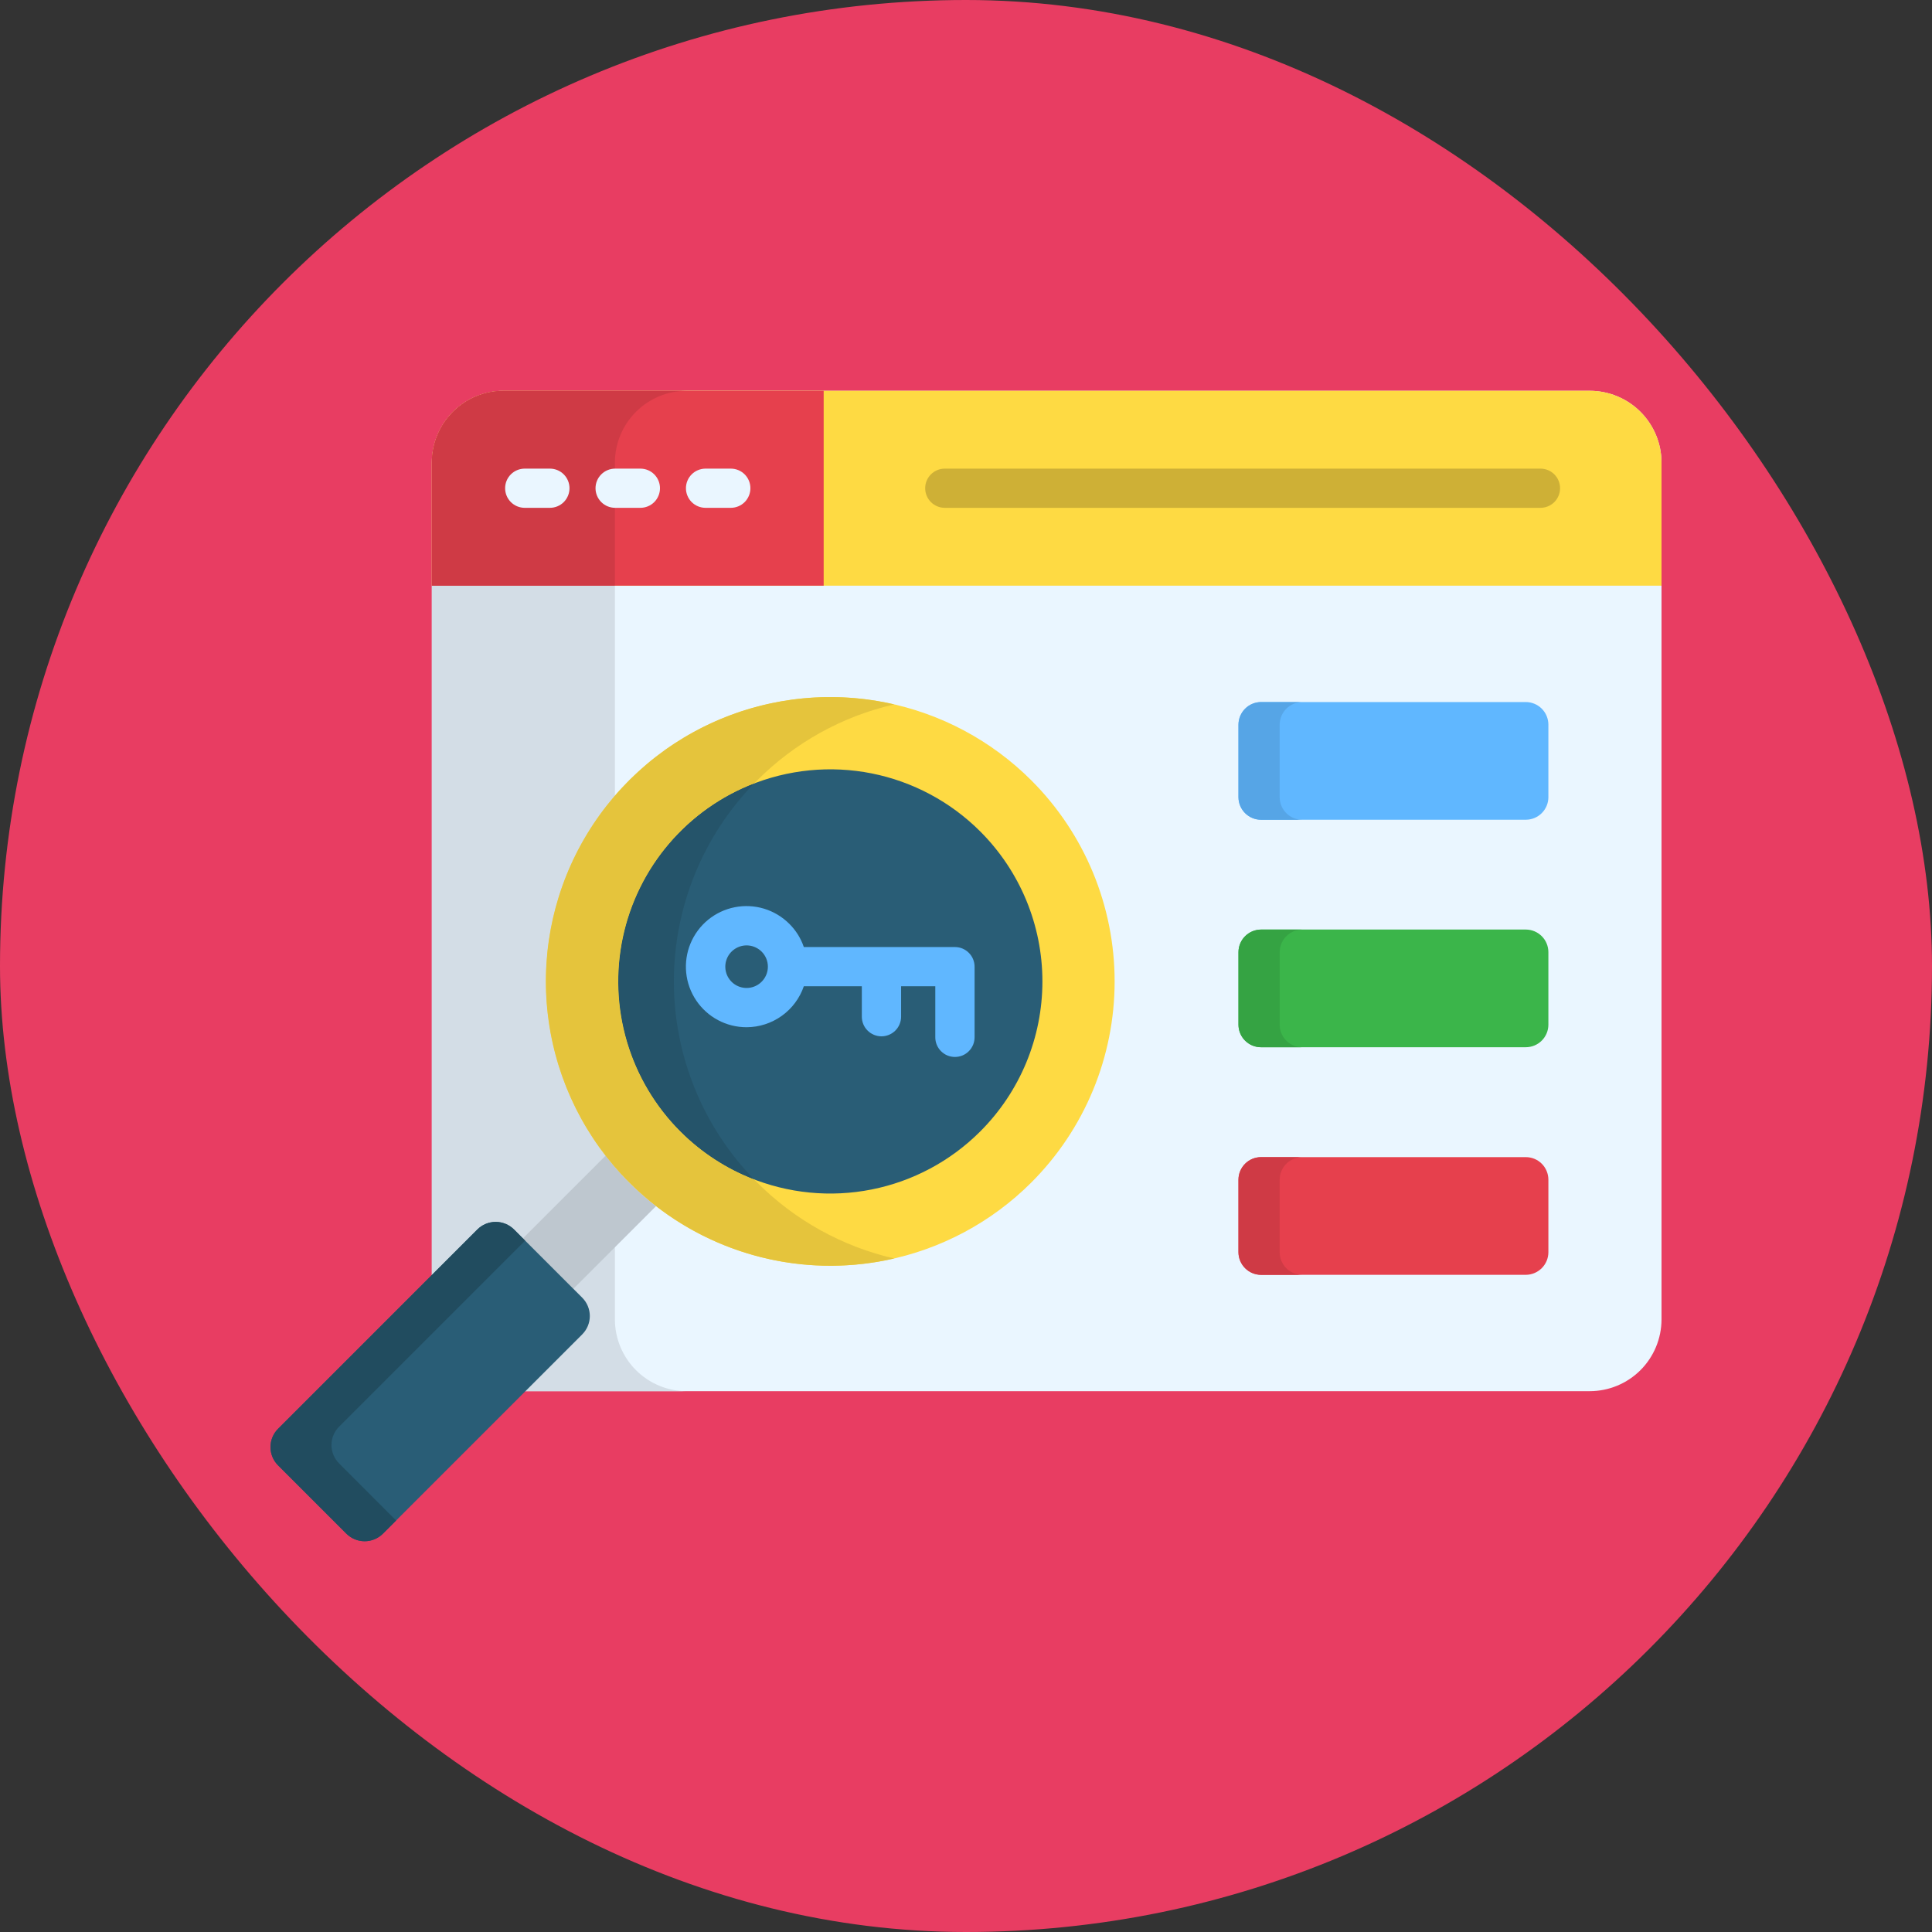 <svg width="100" height="100" viewBox="0 0 100 100" fill="none" xmlns="http://www.w3.org/2000/svg">
<rect x="0" y="0" width="100" height="100" fill="#333333" stroke="none"/>
<rect width="100" height="100" rx="50" fill="#E83D62"/>
<g clip-path="url(#clip0_314_45)">
<path fill-rule="evenodd" clip-rule="evenodd" d="M22.352 30.316V23.938C22.355 22.954 22.747 22.012 23.442 21.317C24.137 20.621 25.079 20.23 26.063 20.227H82.292C83.275 20.23 84.217 20.622 84.912 21.317C85.606 22.013 85.998 22.955 86 23.938V68.296C85.998 69.279 85.606 70.222 84.912 70.917C84.217 71.612 83.275 72.004 82.292 72.007H26.063C25.079 72.005 24.137 71.613 23.442 70.917C22.747 70.222 22.355 69.28 22.352 68.296V30.316Z" fill="#EAF6FF"/>
<path fill-rule="evenodd" clip-rule="evenodd" d="M22.352 30.316V23.938C22.355 22.954 22.747 22.012 23.442 21.317C24.137 20.621 25.079 20.23 26.063 20.227H82.292C83.275 20.23 84.217 20.622 84.912 21.317C85.606 22.013 85.998 22.955 86 23.938V30.316H22.352Z" fill="#FEDA43"/>
<path fill-rule="evenodd" clip-rule="evenodd" d="M42.633 30.316H22.352V23.938C22.355 22.954 22.747 22.012 23.442 21.317C24.137 20.621 25.079 20.23 26.063 20.227H42.633V30.316Z" fill="#E6404D"/>
<path d="M48.901 26.285C48.632 26.285 48.374 26.178 48.184 25.988C47.994 25.797 47.887 25.539 47.887 25.27C47.887 25.001 47.994 24.743 48.184 24.553C48.374 24.363 48.632 24.256 48.901 24.256H79.735C80.004 24.256 80.262 24.363 80.452 24.553C80.642 24.743 80.749 25.001 80.749 25.27C80.749 25.539 80.642 25.797 80.452 25.988C80.262 26.178 80.004 26.285 79.735 26.285H48.901Z" fill="#CEB036"/>
<path fill-rule="evenodd" clip-rule="evenodd" d="M65.272 36.338H78.976C79.286 36.339 79.582 36.462 79.801 36.681C80.02 36.9 80.143 37.197 80.144 37.506V41.265C80.143 41.574 80.019 41.87 79.8 42.088C79.582 42.306 79.285 42.429 78.976 42.429H65.272C64.963 42.429 64.666 42.306 64.447 42.088C64.228 41.87 64.105 41.574 64.103 41.265V37.506C64.105 37.197 64.228 36.9 64.447 36.681C64.666 36.462 64.962 36.339 65.272 36.338Z" fill="#60B7FF"/>
<path fill-rule="evenodd" clip-rule="evenodd" d="M65.272 48.113H78.976C79.286 48.114 79.582 48.238 79.801 48.456C80.02 48.675 80.143 48.972 80.144 49.281V53.04C80.143 53.349 80.019 53.645 79.8 53.863C79.582 54.081 79.285 54.204 78.976 54.204H65.272C64.963 54.204 64.666 54.081 64.447 53.863C64.228 53.645 64.105 53.349 64.103 53.04V49.281C64.105 48.972 64.228 48.675 64.447 48.456C64.666 48.238 64.962 48.114 65.272 48.113Z" fill="#3BB54A"/>
<path fill-rule="evenodd" clip-rule="evenodd" d="M65.272 59.893H78.976C79.285 59.893 79.582 60.015 79.8 60.233C80.019 60.452 80.143 60.748 80.144 61.057V64.816C80.143 65.125 80.02 65.421 79.801 65.64C79.582 65.859 79.286 65.983 78.976 65.984H65.272C64.962 65.983 64.666 65.859 64.447 65.64C64.228 65.421 64.105 65.125 64.103 64.816V61.057C64.105 60.748 64.228 60.452 64.447 60.233C64.666 60.015 64.963 59.893 65.272 59.893Z" fill="#E6404D"/>
<path fill-rule="evenodd" clip-rule="evenodd" d="M31.827 30.316H22.352V68.297C22.353 68.526 22.374 68.754 22.415 68.979C22.577 69.829 23.029 70.596 23.695 71.149C24.36 71.702 25.198 72.006 26.063 72.009H35.534C34.551 72.005 33.61 71.612 32.916 70.917C32.221 70.222 31.83 69.28 31.827 68.297V30.316Z" fill="#D3DDE6"/>
<path fill-rule="evenodd" clip-rule="evenodd" d="M22.352 30.316H31.827V23.938C31.83 22.955 32.221 22.013 32.916 21.318C33.61 20.623 34.551 20.23 35.534 20.227H26.063C25.079 20.23 24.137 20.621 23.442 21.317C22.747 22.012 22.355 22.954 22.352 23.938V30.316Z" fill="#CF3A45"/>
<path d="M27.159 26.285C26.89 26.285 26.632 26.178 26.442 25.988C26.251 25.797 26.145 25.539 26.145 25.27C26.145 25.001 26.251 24.743 26.442 24.553C26.632 24.363 26.89 24.256 27.159 24.256H28.463C28.732 24.256 28.99 24.363 29.18 24.553C29.37 24.743 29.477 25.001 29.477 25.27C29.477 25.539 29.37 25.797 29.18 25.988C28.99 26.178 28.732 26.285 28.463 26.285H27.159ZM36.519 26.285C36.25 26.285 35.992 26.178 35.801 25.988C35.611 25.797 35.504 25.539 35.504 25.27C35.504 25.001 35.611 24.743 35.801 24.553C35.992 24.363 36.25 24.256 36.519 24.256H37.827C38.096 24.256 38.354 24.363 38.544 24.553C38.734 24.743 38.841 25.001 38.841 25.27C38.841 25.539 38.734 25.797 38.544 25.988C38.354 26.178 38.096 26.285 37.827 26.285H36.519ZM31.839 26.285C31.57 26.285 31.312 26.178 31.122 25.988C30.931 25.797 30.824 25.539 30.824 25.27C30.824 25.001 30.931 24.743 31.122 24.553C31.312 24.363 31.57 24.256 31.839 24.256H33.147C33.416 24.256 33.674 24.363 33.864 24.553C34.054 24.743 34.161 25.001 34.161 25.27C34.161 25.539 34.054 25.797 33.864 25.988C33.674 26.178 33.416 26.285 33.147 26.285H31.839Z" fill="#EAF6FF"/>
<path fill-rule="evenodd" clip-rule="evenodd" d="M53.382 40.392C51.324 38.334 48.701 36.932 45.847 36.365C42.992 35.797 40.033 36.089 37.344 37.202C34.655 38.316 32.357 40.202 30.74 42.623C29.123 45.042 28.26 47.888 28.26 50.798C28.26 53.709 29.123 56.554 30.74 58.974C32.357 61.394 34.655 63.28 37.344 64.394C40.033 65.508 42.992 65.8 45.847 65.232C48.701 64.664 51.324 63.263 53.382 61.205C54.749 59.838 55.833 58.216 56.573 56.43C57.312 54.645 57.693 52.731 57.693 50.798C57.693 48.866 57.312 46.952 56.573 45.166C55.833 43.381 54.749 41.758 53.382 40.392Z" fill="#FEDA43"/>
<path fill-rule="evenodd" clip-rule="evenodd" d="M31.345 59.818L27.064 64.1L29.675 66.71L33.957 62.429C32.981 61.671 32.104 60.794 31.346 59.818H31.345Z" fill="#BEC7CF"/>
<path fill-rule="evenodd" clip-rule="evenodd" d="M30.137 67.169L26.605 63.637C26.353 63.386 26.012 63.245 25.657 63.245C25.301 63.245 24.96 63.386 24.708 63.637L14.392 73.953C14.141 74.204 14 74.545 14 74.9C14 75.255 14.141 75.595 14.392 75.847L17.927 79.382C18.179 79.633 18.519 79.774 18.874 79.774C19.229 79.774 19.57 79.633 19.821 79.382L30.137 69.066C30.388 68.814 30.529 68.473 30.529 68.117C30.529 67.762 30.388 67.421 30.137 67.169ZM50.738 43.036C49.203 41.501 47.246 40.455 45.117 40.031C42.987 39.608 40.779 39.825 38.773 40.656C36.767 41.487 35.053 42.894 33.846 44.7C32.64 46.505 31.996 48.628 31.996 50.799C31.996 52.971 32.64 55.093 33.846 56.899C35.053 58.704 36.767 60.111 38.773 60.942C40.779 61.773 42.987 61.991 45.117 61.567C47.246 61.144 49.203 60.098 50.738 58.562C51.758 57.543 52.567 56.333 53.119 55.001C53.671 53.669 53.955 52.241 53.955 50.799C53.955 49.357 53.671 47.93 53.119 46.597C52.567 45.266 51.758 44.055 50.738 43.036Z" fill="#295D76"/>
<path d="M46.641 52.623C46.641 52.757 46.614 52.889 46.563 53.012C46.512 53.136 46.437 53.248 46.343 53.342C46.249 53.436 46.136 53.511 46.013 53.562C45.89 53.613 45.758 53.64 45.624 53.64C45.491 53.64 45.359 53.613 45.235 53.562C45.112 53.511 45 53.436 44.906 53.342C44.811 53.248 44.736 53.136 44.685 53.012C44.634 52.889 44.608 52.757 44.608 52.623V51.048H41.606C41.394 51.666 40.995 52.201 40.464 52.581C39.933 52.961 39.297 53.167 38.644 53.169C38.128 53.17 37.62 53.044 37.164 52.801C36.709 52.559 36.32 52.208 36.033 51.779C35.745 51.35 35.568 50.858 35.517 50.344C35.466 49.831 35.543 49.312 35.74 48.835C35.937 48.359 36.249 47.938 36.648 47.61C37.047 47.283 37.52 47.059 38.026 46.959C38.533 46.858 39.056 46.884 39.55 47.034C40.043 47.184 40.492 47.454 40.857 47.819C41.196 48.156 41.453 48.566 41.606 49.019H49.427C49.561 49.019 49.693 49.045 49.816 49.096C49.94 49.148 50.052 49.222 50.146 49.317C50.241 49.411 50.315 49.523 50.367 49.647C50.417 49.77 50.444 49.902 50.444 50.036V53.68C50.445 53.814 50.42 53.948 50.37 54.072C50.319 54.197 50.245 54.31 50.15 54.406C50.056 54.502 49.943 54.578 49.819 54.63C49.695 54.681 49.562 54.708 49.427 54.708C49.293 54.708 49.159 54.681 49.035 54.63C48.911 54.578 48.799 54.502 48.704 54.406C48.609 54.31 48.535 54.197 48.484 54.072C48.434 53.948 48.409 53.814 48.411 53.68V51.049H46.641V52.623ZM39.422 49.256C39.241 49.076 39.004 48.964 38.751 48.939C38.497 48.914 38.243 48.978 38.031 49.12C37.819 49.261 37.663 49.472 37.589 49.716C37.515 49.959 37.528 50.221 37.625 50.457C37.723 50.692 37.899 50.887 38.123 51.007C38.348 51.127 38.608 51.166 38.858 51.116C39.107 51.067 39.332 50.932 39.494 50.735C39.656 50.538 39.745 50.292 39.745 50.037C39.746 49.892 39.717 49.748 39.662 49.614C39.606 49.48 39.525 49.358 39.422 49.256Z" fill="#60B7FF"/>
<path fill-rule="evenodd" clip-rule="evenodd" d="M22.416 68.979L27.179 64.216L27.064 64.1L26.605 63.638C26.353 63.387 26.012 63.246 25.657 63.246C25.301 63.246 24.96 63.387 24.708 63.638L22.352 65.993L14.392 73.954C14.141 74.205 14 74.546 14 74.901C14 75.256 14.141 75.596 14.392 75.848L17.927 79.383C18.179 79.634 18.519 79.775 18.874 79.775C19.229 79.775 19.57 79.634 19.821 79.383L20.503 78.702L17.549 75.744C17.298 75.492 17.157 75.151 17.157 74.795C17.157 74.44 17.298 74.099 17.549 73.847L22.416 68.979Z" fill="#214C5F"/>
<path fill-rule="evenodd" clip-rule="evenodd" d="M39.038 61.054C36.371 58.307 34.879 54.628 34.879 50.799C34.879 46.971 36.371 43.292 39.038 40.545C37.331 41.203 35.815 42.276 34.628 43.668C33.441 45.06 32.62 46.727 32.24 48.516C31.86 50.306 31.932 52.162 32.451 53.916C32.97 55.671 33.919 57.268 35.211 58.563C36.298 59.652 37.602 60.5 39.038 61.054Z" fill="#25546A"/>
<path fill-rule="evenodd" clip-rule="evenodd" d="M35.211 58.563C33.919 57.268 32.97 55.671 32.451 53.916C31.932 52.162 31.86 50.306 32.24 48.516C32.62 46.727 33.441 45.06 34.628 43.668C35.815 42.276 37.331 41.203 39.038 40.545L39.189 40.394C41.137 38.44 43.596 37.076 46.285 36.459C43.171 35.738 39.907 36.052 36.986 37.351C34.066 38.651 31.648 40.866 30.099 43.661C28.549 46.457 27.952 49.681 28.398 52.846C28.843 56.011 30.307 58.946 32.568 61.205C33.005 61.64 33.469 62.049 33.955 62.428C35.681 63.766 37.682 64.703 39.815 65.172C41.947 65.641 44.157 65.629 46.285 65.139C43.597 64.521 41.137 63.157 39.189 61.204C39.137 61.153 39.09 61.101 39.038 61.053C37.602 60.499 36.298 59.651 35.211 58.562V58.563Z" fill="#E5C43C"/>
<path fill-rule="evenodd" clip-rule="evenodd" d="M66.236 41.267V37.508C66.237 37.198 66.361 36.902 66.579 36.683C66.798 36.464 67.095 36.341 67.404 36.34H65.272C64.962 36.341 64.666 36.464 64.447 36.683C64.228 36.902 64.105 37.198 64.103 37.508V41.267C64.105 41.576 64.228 41.872 64.447 42.09C64.666 42.308 64.963 42.431 65.272 42.431H67.404C67.095 42.431 66.799 42.308 66.58 42.09C66.361 41.872 66.237 41.576 66.236 41.267Z" fill="#56A5E6"/>
<path fill-rule="evenodd" clip-rule="evenodd" d="M65.272 48.115C64.962 48.116 64.666 48.24 64.447 48.459C64.228 48.677 64.105 48.974 64.103 49.283V53.042C64.105 53.351 64.228 53.647 64.447 53.865C64.666 54.083 64.963 54.206 65.272 54.206H67.404C67.095 54.206 66.799 54.083 66.58 53.865C66.361 53.647 66.237 53.351 66.236 53.042V49.283C66.237 48.974 66.361 48.677 66.579 48.459C66.798 48.24 67.095 48.116 67.404 48.115H65.272Z" fill="#35A343"/>
<path fill-rule="evenodd" clip-rule="evenodd" d="M67.404 59.895H65.272C64.963 59.895 64.666 60.017 64.447 60.236C64.228 60.454 64.105 60.75 64.103 61.059V64.817C64.105 65.127 64.228 65.423 64.447 65.642C64.666 65.861 64.962 65.984 65.272 65.986H67.404C67.095 65.984 66.798 65.861 66.579 65.642C66.361 65.423 66.237 65.127 66.236 64.817V61.059C66.237 60.75 66.361 60.454 66.58 60.236C66.799 60.017 67.095 59.895 67.404 59.895H67.404Z" fill="#CF3A45"/>
</g>
<defs>
<clipPath id="clip0_314_45">
<rect width="72" height="72" fill="white" transform="translate(14 14)"/>
</clipPath>
</defs>
</svg>
